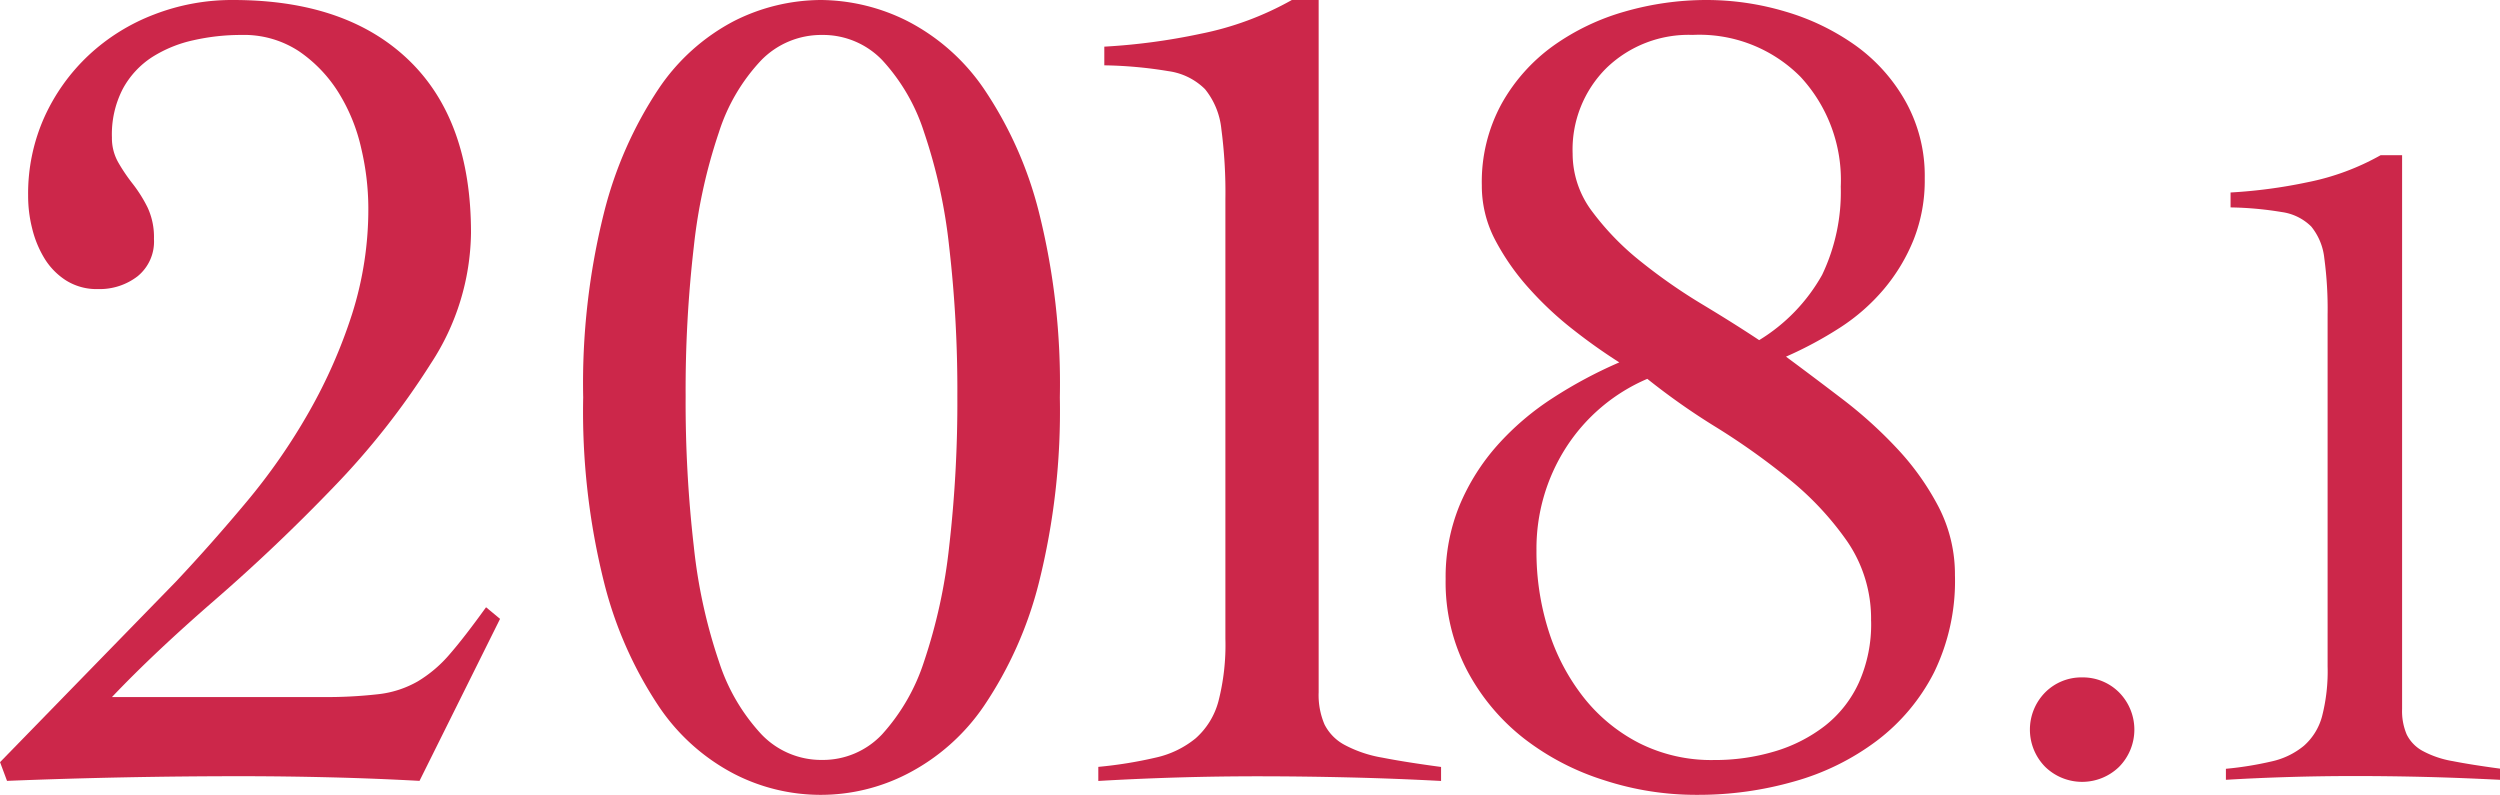 <svg id="_レイヤー_1-2" xmlns="http://www.w3.org/2000/svg" width="113.227" height="36" viewBox="0 0 113.227 36">
  <path id="パス_531" data-name="パス 531" d="M0,34.521,7.97,26.34Q9.606,24.6,11.191,22.7a27.532,27.532,0,0,0,2.8-4.038,23.424,23.424,0,0,0,1.953-4.433,15.7,15.7,0,0,0,.738-4.832,11.9,11.9,0,0,0-.319-2.667,8.13,8.13,0,0,0-1.029-2.535,6.3,6.3,0,0,0-1.794-1.874,4.525,4.525,0,0,0-2.612-.738,9.78,9.78,0,0,0-2.165.239,5.812,5.812,0,0,0-1.874.765,3.957,3.957,0,0,0-1.32,1.424,4.474,4.474,0,0,0-.5,2.217A2.228,2.228,0,0,0,5.358,7.36a8.072,8.072,0,0,0,.662.977,6.28,6.28,0,0,1,.662,1.056,3.165,3.165,0,0,1,.291,1.427,2.026,2.026,0,0,1-.738,1.69,2.81,2.81,0,0,1-1.794.582A2.6,2.6,0,0,1,2.989,12.7a3.108,3.108,0,0,1-.977-1,4.756,4.756,0,0,1-.554-1.347,5.985,5.985,0,0,1-.184-1.479A8.457,8.457,0,0,1,2.012,5.3,8.853,8.853,0,0,1,4.018,2.5,9.087,9.087,0,0,1,6.976.658,9.778,9.778,0,0,1,10.564,0q5.117,0,7.945,2.719t2.823,7.838a11,11,0,0,1-1.822,5.912,34.724,34.724,0,0,1-4.409,5.6q-2.587,2.691-5.358,5.095T5.071,31.57h9.5a20.829,20.829,0,0,0,2.587-.132,4.622,4.622,0,0,0,1.77-.582,5.88,5.88,0,0,0,1.451-1.24c.457-.526,1-1.233,1.635-2.113l.634.526L19,35.366q-2.005-.109-4.011-.159t-4.011-.052q-2.691,0-5.33.052t-5.33.159l-.315-.845Z" transform="translate(0 0)" fill="#cc274a"/>
  <path id="パス_532" data-name="パス 532" d="M87.028,0a8.857,8.857,0,0,1,3.907.949,9.4,9.4,0,0,1,3.484,3.089A17.633,17.633,0,0,1,96.9,9.608,31.866,31.866,0,0,1,97.848,18a31.994,31.994,0,0,1-.949,8.392,17.675,17.675,0,0,1-2.48,5.569,9.4,9.4,0,0,1-3.484,3.089,8.566,8.566,0,0,1-7.838,0,9.268,9.268,0,0,1-3.432-3.089,17.956,17.956,0,0,1-2.456-5.569A31.848,31.848,0,0,1,76.26,18a31.848,31.848,0,0,1,.949-8.392,18.031,18.031,0,0,1,2.456-5.569A9.3,9.3,0,0,1,83.1.949,8.791,8.791,0,0,1,87.028,0Zm.052,1.583a3.8,3.8,0,0,0-2.747,1.136,8.5,8.5,0,0,0-1.926,3.273,24.152,24.152,0,0,0-1.136,5.175,56.549,56.549,0,0,0-.371,6.782,57.242,57.242,0,0,0,.371,6.809,24,24,0,0,0,1.136,5.2,8.79,8.79,0,0,0,1.926,3.3,3.745,3.745,0,0,0,2.747,1.16,3.676,3.676,0,0,0,2.719-1.16,9.055,9.055,0,0,0,1.9-3.3,24.469,24.469,0,0,0,1.136-5.2,57.2,57.2,0,0,0,.371-6.809,56.51,56.51,0,0,0-.371-6.782A24.038,24.038,0,0,0,91.7,5.992a8.725,8.725,0,0,0-1.9-3.273A3.719,3.719,0,0,0,87.08,1.583Z" transform="translate(-49.847)" fill="#cc274a"/>
  <path id="パス_533" data-name="パス 533" d="M143.623,34.732a19.347,19.347,0,0,0,2.611-.423,4.325,4.325,0,0,0,1.794-.869,3.413,3.413,0,0,0,1.029-1.663,10.244,10.244,0,0,0,.319-2.85V9.026a22.08,22.08,0,0,0-.184-3.193,3.409,3.409,0,0,0-.738-1.794,2.906,2.906,0,0,0-1.662-.817,19.326,19.326,0,0,0-2.9-.263V2.113a28.459,28.459,0,0,0,4.354-.582A13.961,13.961,0,0,0,152.386,0H153.6V31.355a3.387,3.387,0,0,0,.263,1.451,2.146,2.146,0,0,0,.9.925,5.606,5.606,0,0,0,1.714.582c.72.142,1.611.281,2.667.423v.634q-2.057-.109-4.118-.159t-4.118-.052c-1.233,0-2.445.017-3.644.052s-2.411.087-3.644.159v-.634Z" transform="translate(-93.877 0)" fill="#cc274a"/>
  <path id="パス_534" data-name="パス 534" d="M212.107,26.077a9.463,9.463,0,0,1-.949,4.381,8.978,8.978,0,0,1-2.587,3.089,11.251,11.251,0,0,1-3.748,1.846,15.766,15.766,0,0,1-4.381.606,13.418,13.418,0,0,1-4.222-.662,11.586,11.586,0,0,1-3.644-1.9,9.589,9.589,0,0,1-2.56-3.062,8.628,8.628,0,0,1-.977-4.142,8.557,8.557,0,0,1,.634-3.353,9.756,9.756,0,0,1,1.714-2.719,12.282,12.282,0,0,1,2.508-2.137,20.357,20.357,0,0,1,3.01-1.611,25.382,25.382,0,0,1-2.085-1.479,15.3,15.3,0,0,1-2.005-1.874,10.716,10.716,0,0,1-1.531-2.189,5.262,5.262,0,0,1-.606-2.48,7.365,7.365,0,0,1,.9-3.7A8.078,8.078,0,0,1,193.9,2.085,10.518,10.518,0,0,1,197.145.526,13.394,13.394,0,0,1,200.868,0a12.493,12.493,0,0,1,3.564.526A10.617,10.617,0,0,1,207.6,2.057a7.827,7.827,0,0,1,2.269,2.535,6.91,6.91,0,0,1,.869,3.484,7.286,7.286,0,0,1-.5,2.771,8.269,8.269,0,0,1-1.347,2.244,8.946,8.946,0,0,1-1.981,1.742,17.42,17.42,0,0,1-2.456,1.32q1.216.9,2.56,1.926a19.9,19.9,0,0,1,2.48,2.244,11.9,11.9,0,0,1,1.874,2.639,6.669,6.669,0,0,1,.738,3.114Zm-3.8,2.057a6.189,6.189,0,0,0-1.081-3.616,13.7,13.7,0,0,0-2.639-2.823,31.488,31.488,0,0,0-3.3-2.348,31.019,31.019,0,0,1-3.114-2.189,8.2,8.2,0,0,0-3.7,3.141,8.47,8.47,0,0,0-1.32,4.62,11.822,11.822,0,0,0,.554,3.668A9.485,9.485,0,0,0,195.3,31.6a7.641,7.641,0,0,0,2.508,2.057,7.251,7.251,0,0,0,3.377.765,9.45,9.45,0,0,0,2.771-.395,6.924,6.924,0,0,0,2.269-1.16,5.258,5.258,0,0,0,1.531-1.953,6.475,6.475,0,0,0,.554-2.771Zm-1.372-19.69a6.873,6.873,0,0,0-1.822-4.963,6.451,6.451,0,0,0-4.884-1.9,5.352,5.352,0,0,0-3.907,1.5,5.2,5.2,0,0,0-1.531,3.879,4.346,4.346,0,0,0,.9,2.639,12.206,12.206,0,0,0,2.217,2.269,25.03,25.03,0,0,0,2.771,1.926q1.449.873,2.56,1.611a8.09,8.09,0,0,0,2.85-2.954,8.694,8.694,0,0,0,.845-4.011Z" transform="translate(-123.565 0)" fill="#cc274a"/>
  <path id="パス_535" data-name="パス 535" d="M267.806,88.58a2.32,2.32,0,0,1,1.669.675,2.4,2.4,0,0,1,0,3.38,2.4,2.4,0,0,1-3.339,0,2.4,2.4,0,0,1,0-3.38A2.314,2.314,0,0,1,267.806,88.58Z" transform="translate(-173.504 -57.9)" fill="#cc274a"/>
  <path id="パス_536" data-name="パス 536" d="M291.07,48.081a15.449,15.449,0,0,0,2.092-.339,3.466,3.466,0,0,0,1.437-.7,2.708,2.708,0,0,0,.824-1.33,8.178,8.178,0,0,0,.253-2.279V27.515a17.136,17.136,0,0,0-.149-2.556,2.715,2.715,0,0,0-.592-1.437,2.346,2.346,0,0,0-1.33-.655,15.461,15.461,0,0,0-2.324-.211V21.98a23.047,23.047,0,0,0,3.484-.464,11.158,11.158,0,0,0,3.315-1.226h.97V45.373a2.693,2.693,0,0,0,.211,1.16,1.723,1.723,0,0,0,.717.738,4.421,4.421,0,0,0,1.372.464c.578.114,1.288.225,2.134.339v.506c-1.1-.055-2.2-.1-3.294-.128s-2.2-.042-3.294-.042q-1.481,0-2.913.042c-.956.028-1.929.069-2.913.128v-.506Z" transform="translate(-190.257 -13.262)" fill="#cc274a"/>
</svg>
